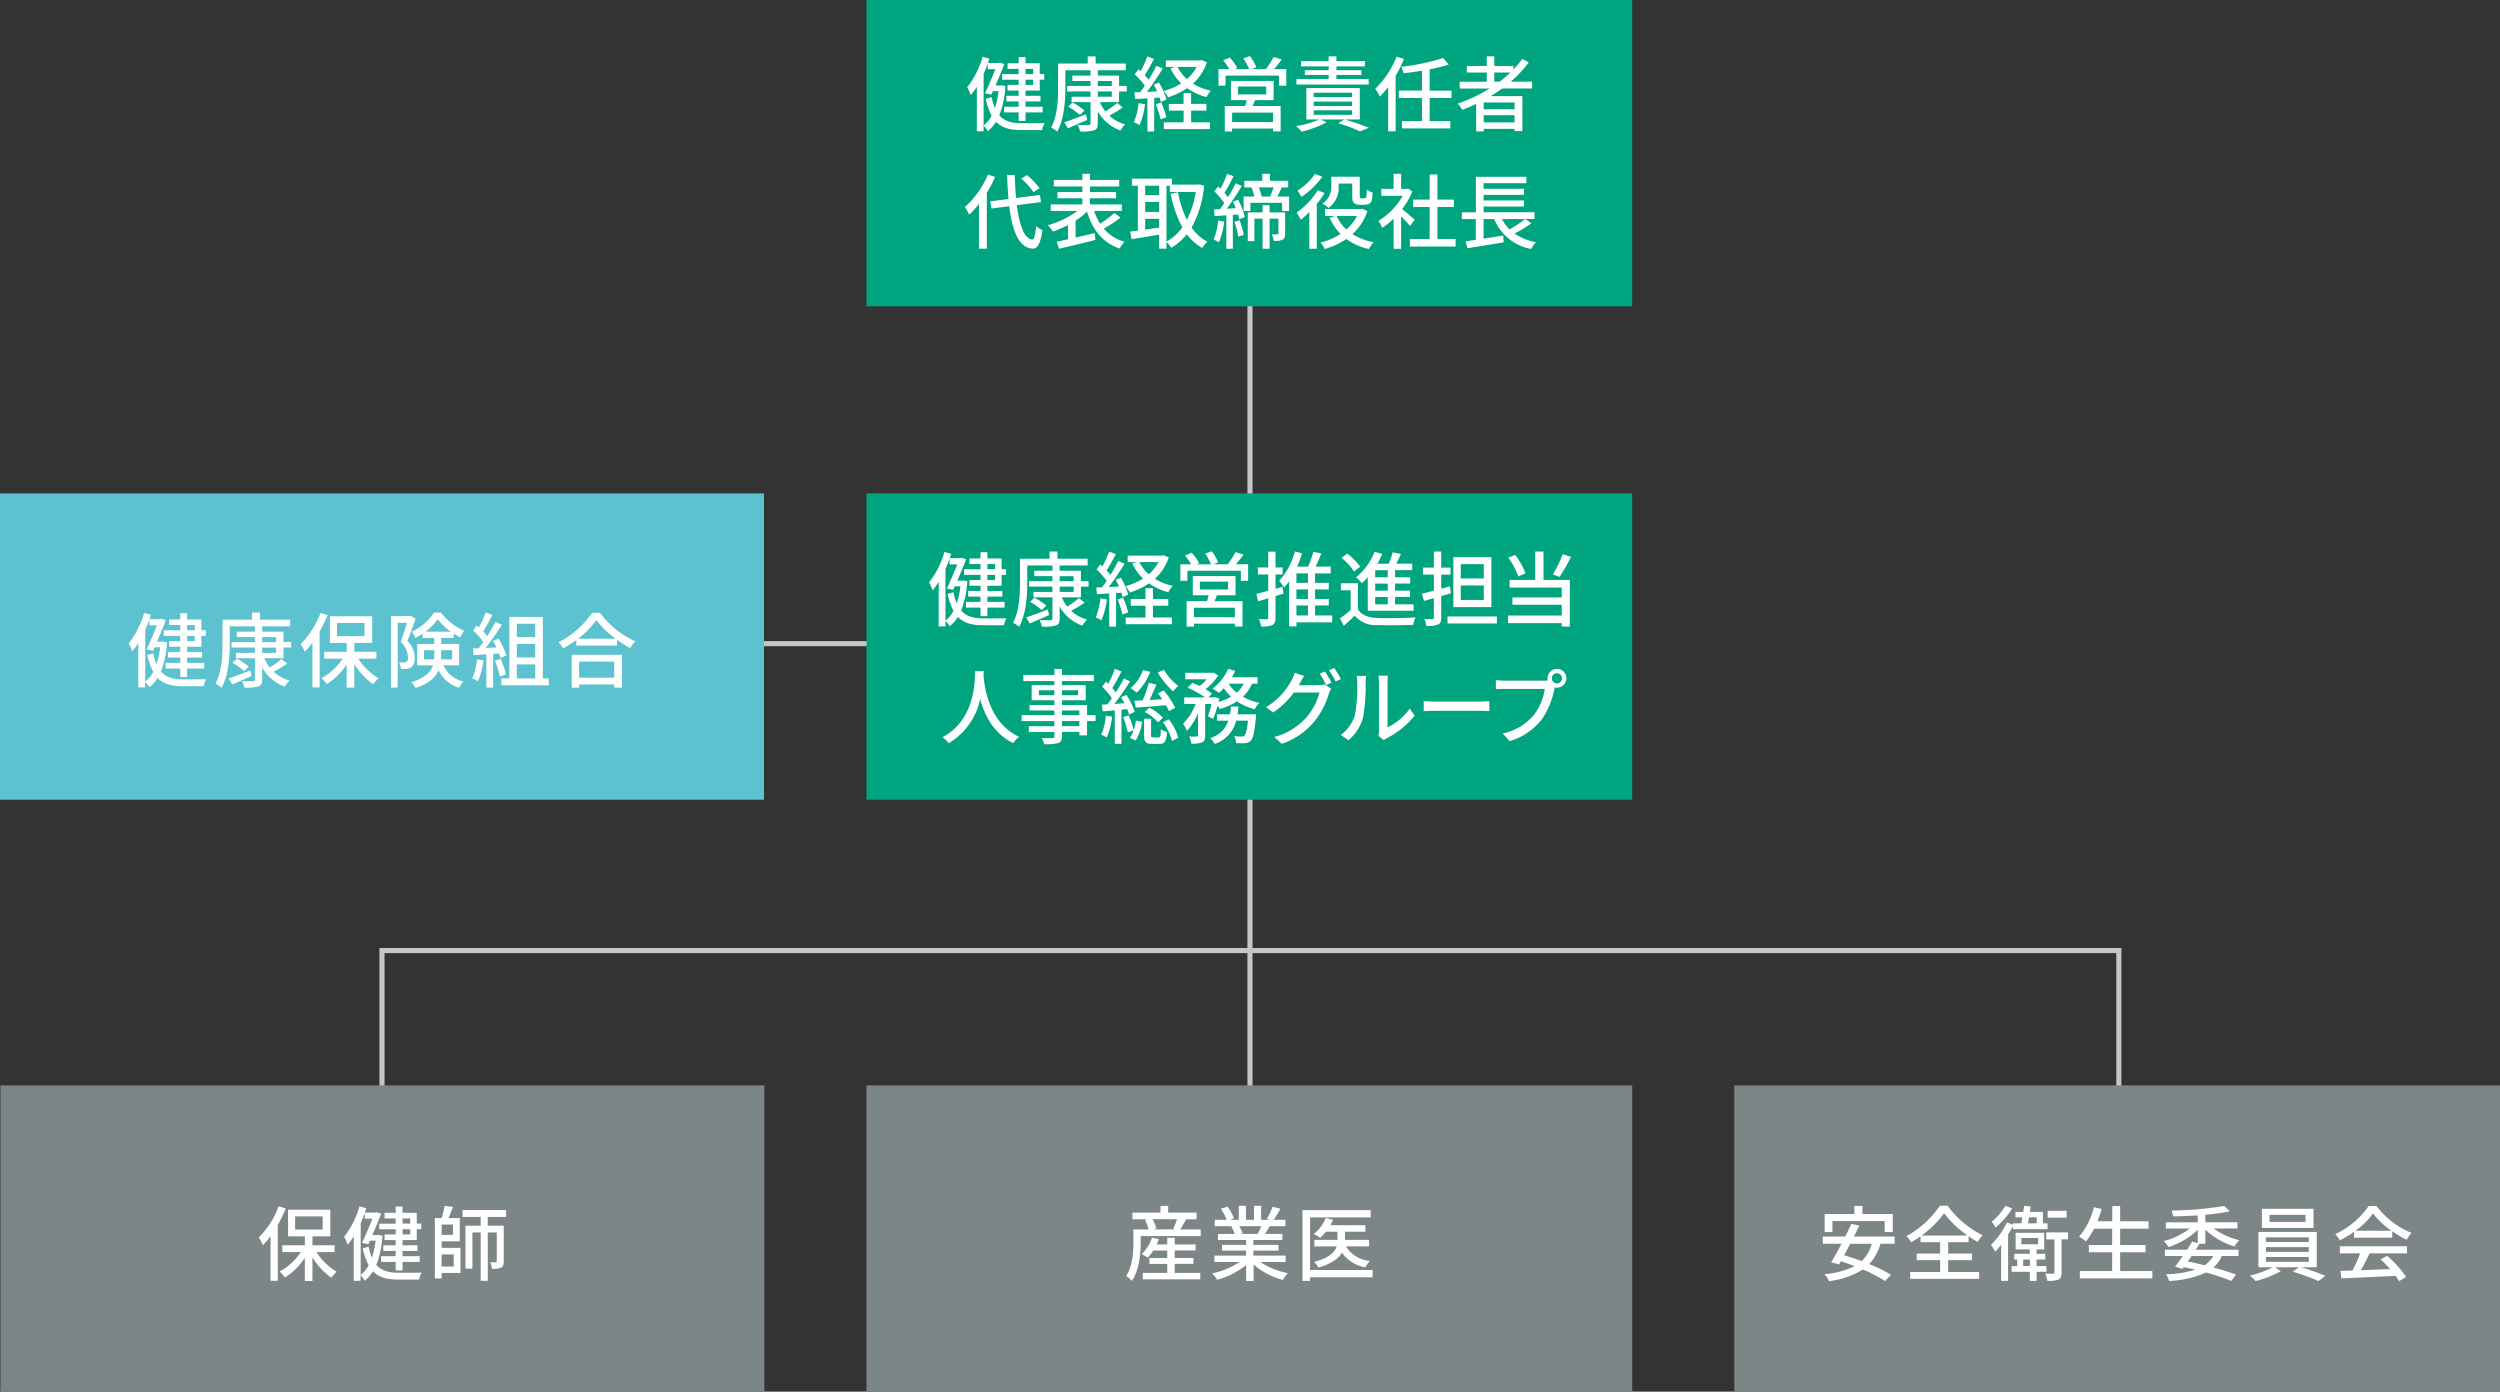 <svg xmlns="http://www.w3.org/2000/svg" width="489.745" height="272.63" viewBox="0 0 489.745 272.63">
  <rect x="0" y="0" width="489.745" height="272.63" fill="#333333" stroke="none"/>
  <g id="_レイヤー_1-2" transform="translate(-97.34)">
    <g id="グループ_1173943" data-name="グループ 1173943">
      <path id="パス_676446" data-name="パス 676446" d="M100,224.57V186.21H440.25v56.42" transform="translate(72.17)" fill="none" stroke="#c5c6c7" stroke-miterlimit="10" stroke-width="1"/>
      <line id="線_4405" data-name="線 4405" x2="104.71" transform="translate(236.5 126.09)" fill="none" stroke="#c5c6c7" stroke-miterlimit="10" stroke-width="1"/>
      <line id="線_4406" data-name="線 4406" y2="212.63" transform="translate(342.21 30)" fill="none" stroke="#c5c6c7" stroke-miterlimit="10" stroke-width="1"/>
      <rect id="長方形_52279" data-name="長方形 52279" width="150" height="60" transform="translate(267.085)" fill="#00a57f"/>
      <g id="グループ_1173937" data-name="グループ 1173937" transform="translate(164.348)">
        <g id="グループ_1173945" data-name="グループ 1173945" transform="translate(-152.329 178.138)">
          <path id="パス_676512" data-name="パス 676512" d="M282.283-161.28a18.285,18.285,0,0,1-1.2,5.731c1.057,1.216,2.545,1.552,4.45,1.552.608,0,3.665,0,4.434-.016a4.914,4.914,0,0,0-.5,1.361h-4c-2.177,0-3.81-.369-5.026-1.633a6.921,6.921,0,0,1-1.617,1.841,5.173,5.173,0,0,0-.816-1.073v1.089H276.68v-8.724A13.577,13.577,0,0,1,275.5-159.5a11.847,11.847,0,0,0-.7-1.553,16.88,16.88,0,0,0,3.009-5.97l1.328.384c-.1.288-.176.56-.288.849h2.065l.224-.081.929.272c-.449,1.2-1.089,2.754-1.729,4.21h.928l.241-.032Zm-4.274,7.716a5.777,5.777,0,0,0,1.569-1.921,12.408,12.408,0,0,1-1.153-3.3l1.153-.336a11.585,11.585,0,0,0,.64,2.161,16.018,16.018,0,0,0,.72-3.329h-1.1l-.319.7-1.233-.288c.688-1.441,1.472-3.314,2.033-4.706h-1.505v-1.105c-.24.673-.512,1.345-.8,1.985Zm6.866-11.077H282.7v-1.1h2.176v-1.232h1.345v1.232h2.785v2.113h.881v1.1h-.881v2.129H286.22v1.024h2.929v1.1H286.22v1.041h3.362v1.12H286.22v1.665h-1.345v-1.665h-2.849v-1.12h2.849v-1.041h-2.417v-1.1h2.417V-160.4H282.7v-1.1h2.176v-1.024h-3.232v-1.1h3.232Zm1.345,0v1.008h1.505v-1.008Zm1.505,2.113H286.22v1.024h1.505Z" fill="#fff"/>
          <path id="パス_676513" data-name="パス 676513" d="M300.8-158.126a7.1,7.1,0,0,0,1.072,1.808,17.293,17.293,0,0,0,2.289-1.648l1.121.88a25.944,25.944,0,0,1-2.641,1.6,7.364,7.364,0,0,0,3.1,1.713,5.536,5.536,0,0,0-.913,1.2,8.189,8.189,0,0,1-4.449-3.761v2.352c0,.816-.193,1.185-.737,1.377a9.033,9.033,0,0,1-2.737.224,5.416,5.416,0,0,0-.464-1.281c.928.048,1.873.033,2.145.016.272,0,.368-.08.368-.336v-4.145h-3.713v-1.057h3.713v-1.04h-4.578V-161.3h4.578v-.976h-3.553v-1.057h3.553v-1.04h-4.93v3.329c0,2.529-.224,6.259-1.6,8.692a5.809,5.809,0,0,0-1.2-.8c1.265-2.289,1.376-5.555,1.376-7.892v-4.642h5.8v-1.408h1.553v1.408h5.906v1.313h-5.474v1.04h4.161v2.033h1.505v1.073h-1.505v2.1Zm-2.5,3.489c-1.3.56-2.658,1.168-3.778,1.633l-.7-1.185c1.073-.352,2.673-.944,4.241-1.553Zm-2.882-3.425a14.06,14.06,0,0,1,2.338,1.552l-.881.9a14.044,14.044,0,0,0-2.289-1.633Zm4.963-3.234h2.737v-.976h-2.737Zm0,2.113h2.737v-1.04h-2.737Z" fill="#fff"/>
          <path id="パス_676514" data-name="パス 676514" d="M309.631-157.71a14.839,14.839,0,0,1-1.072,4.082,6.233,6.233,0,0,0-1.137-.561,12.1,12.1,0,0,0,.944-3.746Zm1.792-1.249v6.579H310.1v-6.5c-.88.048-1.7.1-2.417.144l-.128-1.312,1.12-.032c.288-.384.609-.817.913-1.265a15.158,15.158,0,0,0-1.985-2.24l.72-.977c.144.112.288.24.432.368a18.374,18.374,0,0,0,1.313-2.9l1.312.512c-.56,1.073-1.232,2.305-1.808,3.185.288.305.56.609.768.881.576-.945,1.121-1.921,1.521-2.738l1.232.561c-.9,1.457-2.048,3.2-3.089,4.546.64-.016,1.313-.048,2-.1-.208-.448-.433-.9-.657-1.3l1.009-.416a12.446,12.446,0,0,1,1.457,3.313l-1.089.48a6.25,6.25,0,0,0-.256-.864Zm1.377.9a18.569,18.569,0,0,1,1.009,2.9l-1.137.384a17.123,17.123,0,0,0-.944-2.929Zm8.948-7.875a9.957,9.957,0,0,1-2.721,4.177,11.178,11.178,0,0,0,3.521,1.393,5.5,5.5,0,0,0-.9,1.232,11.82,11.82,0,0,1-3.778-1.729,14.164,14.164,0,0,1-3.746,1.793,5.443,5.443,0,0,0-.832-1.248,12.639,12.639,0,0,0,3.426-1.489,9.876,9.876,0,0,1-2.1-2.929l.88-.288h-1.793v-1.281h6.771l.288-.064Zm-3.089,11.764h3.7v1.313h-9.044v-1.313h3.874v-2.3H314.3v-1.313h2.881V-159.9h1.473v2.112h2.993v1.313h-2.993ZM316-165.025a7.8,7.8,0,0,0,1.841,2.385,8.6,8.6,0,0,0,1.9-2.385Z" fill="#fff"/>
          <path id="パス_676515" data-name="パス 676515" d="M337.3-164.593v3.233H335.87v-1.969H325.4v1.969h-1.377v-3.233h2.113a10.835,10.835,0,0,0-1.2-1.729l1.3-.544a9.935,9.935,0,0,1,1.457,2.049l-.5.224h2.833a11.324,11.324,0,0,0-1.136-2.1l1.3-.448a9.642,9.642,0,0,1,1.249,2.177l-.945.368h2.8a16.833,16.833,0,0,0,1.537-2.385l1.585.5c-.5.656-1.025,1.329-1.505,1.889Zm-6.115,6.067c-.16.4-.32.8-.464,1.152h5.474v4.978H334.7v-.561h-8.019v.577h-1.425v-4.994h4c.112-.368.208-.785.3-1.152h-3.1v-3.762h8.372v3.762Zm3.522,2.448h-8.019v1.841H334.7Zm-6.867-3.569h5.538v-1.537h-5.538Z" fill="#fff"/>
          <path id="パス_676516" data-name="パス 676516" d="M348.786-154.733c1.68.512,3.585,1.152,4.706,1.617l-1.761.72a31.644,31.644,0,0,0-4.258-1.617l1.233-.72H344l1.216.56a21.813,21.813,0,0,1-4.914,1.825,7.827,7.827,0,0,0-1.088-1.089,19.2,19.2,0,0,0,4.578-1.3h-2.561v-6.146H351.7v6.146Zm4.658-6.851h-14.15v-1.072H345.6v-.8h-4.674v-.928H345.6v-.752H340.19v-1.025H345.6v-.928h1.52v.928h5.587v1.025h-5.587v.752h4.9v.928h-4.9v.8h6.323Zm-10.773,2.465h7.523v-.848h-7.523Zm0,1.745h7.523v-.864h-7.523Zm0,1.728h7.523v-.88h-7.523Z" fill="#fff"/>
          <path id="パス_676517" data-name="パス 676517" d="M360.359-166.594a25.487,25.487,0,0,1-1.633,3.329v10.853h-1.473v-8.66a17.221,17.221,0,0,1-1.632,1.857,8.962,8.962,0,0,0-.9-1.52,17.746,17.746,0,0,0,4.177-6.307Zm5.026,7.651v4.53h4.05v1.425h-9.477v-1.425h3.922v-4.53h-4.529v-1.44h4.529v-3.906c-1.216.208-2.449.368-3.6.5a5.7,5.7,0,0,0-.448-1.264,43.3,43.3,0,0,0,8.2-1.713l1.088,1.265a32.348,32.348,0,0,1-3.729.944v4.178h4.274v1.44Z" fill="#fff"/>
          <path id="パス_676518" data-name="パス 676518" d="M379.583-160.8c-.721.544-1.473,1.024-2.241,1.5h6.21v6.835h-1.536v-.433h-6.035v.5h-1.473v-5.378c-.9.416-1.808.8-2.72,1.152a8.234,8.234,0,0,0-.913-1.232,28.757,28.757,0,0,0,6.258-2.945h-5.858v-1.329h5.3v-1.793h-3.906v-1.3h3.906v-1.873h1.473v1.873h3.729v.7a17.368,17.368,0,0,0,1.745-2.065l1.281.672a23.165,23.165,0,0,1-3.538,3.778h4.194v1.329Zm2.433,2.737h-6.035v1.328h6.035Zm0,3.9v-1.408h-6.035v1.408Zm-2.93-7.971a22.716,22.716,0,0,0,2.1-1.793h-3.137v1.793Z" fill="#fff"/>
          <path id="パス_676519" data-name="パス 676519" d="M280.251-143.482a23.861,23.861,0,0,1-1.616,3.106v10.948H277.1v-8.756a16.118,16.118,0,0,1-1.921,2.1,8.663,8.663,0,0,0-.848-1.488,17.6,17.6,0,0,0,4.514-6.371Zm4.258,5.539c.512,3.921,1.472,6.562,2.993,6.738.4.016.641-.864.785-2.673a4.564,4.564,0,0,0,1.232.816c-.368,2.9-1.1,3.682-1.953,3.634-2.673-.224-3.921-3.393-4.53-8.307l-3.505.448-.224-1.409,3.585-.448q-.192-2.186-.288-4.706h1.505c.048,1.6.128,3.121.256,4.5l4.69-.592.192,1.392Zm3.281-2.561a15.29,15.29,0,0,0-2.4-2.642l1.1-.7a15.381,15.381,0,0,1,2.481,2.561Z" fill="#fff"/>
          <path id="パス_676520" data-name="パス 676520" d="M304.829-135.511a24.564,24.564,0,0,1-3.281,2.161,8.264,8.264,0,0,0,4.065,2.578,5.6,5.6,0,0,0-.96,1.328c-3.361-1.169-5.3-3.65-6.386-7.235a14.99,14.99,0,0,1-2.241,1.761v3.313c1.2-.272,2.481-.576,3.729-.864l.16,1.328c-2.5.641-5.2,1.281-7.123,1.729l-.48-1.377c.641-.128,1.393-.3,2.225-.48v-2.785a18.062,18.062,0,0,1-2.977,1.264,7.747,7.747,0,0,0-.96-1.232,17.808,17.808,0,0,0,5.81-2.8h-5.25V-138.1h6.194v-1.2h-4.882v-1.217h4.882v-1.088h-5.6v-1.281h5.6v-1.2h1.489v1.2h5.73v1.281h-5.73v1.088h5.122v1.217h-5.122v1.2h6.242v1.281h-5.426a11.271,11.271,0,0,0,1.169,2.513,23.011,23.011,0,0,0,2.8-2.113Z" fill="#fff"/>
          <path id="パス_676521" data-name="パス 676521" d="M321.2-141.769a20.016,20.016,0,0,1-2.449,8.195,8.819,8.819,0,0,0,3.1,2.8,5.665,5.665,0,0,0-1.024,1.216,10.072,10.072,0,0,1-3.01-2.689,10.952,10.952,0,0,1-3.057,2.657,5.754,5.754,0,0,0-.928-1.153v1.313h-1.441v-2.737c-1.937.32-3.906.64-5.394.88l-.272-1.488c.448-.048.944-.128,1.5-.193v-8.787h-1.168v-1.377H314.9v1.153h5.074l.256-.048Zm-11.541.016v1.857h2.737v-1.857Zm0,5.138h2.737v-1.953h-2.737Zm2.737,3.073v-1.729h-2.737v2.113Zm1.441,2.721a9.111,9.111,0,0,0,3.1-2.785,22.518,22.518,0,0,1-2.273-6.579l1.44-.288a20.284,20.284,0,0,0,1.729,5.411,17.774,17.774,0,0,0,1.729-5.459h-5.074v-1.232h-.656Z" fill="#fff"/>
          <path id="パス_676522" data-name="パス 676522" d="M325.136-134.726a14.5,14.5,0,0,1-1.024,4.049,5.869,5.869,0,0,0-1.057-.512,12.225,12.225,0,0,0,.9-3.746Zm2.721-4.29a13.479,13.479,0,0,1,1.329,3.393l-1.105.464c-.048-.272-.128-.608-.224-.96l-1.024.08v6.627h-1.281v-6.547c-.832.064-1.616.112-2.289.144l-.128-1.3,1.2-.064c.256-.352.544-.737.816-1.169a15.686,15.686,0,0,0-1.937-2.3l.737-.961c.16.144.3.288.464.448a19.18,19.18,0,0,0,1.28-2.929l1.281.464c-.56,1.105-1.233,2.4-1.777,3.281a9.878,9.878,0,0,1,.688.849,30.47,30.47,0,0,0,1.505-2.754l1.2.545c-.864,1.424-1.952,3.137-2.945,4.45l1.761-.1a13.093,13.093,0,0,0-.56-1.264Zm.289,4.017a12.335,12.335,0,0,1,.8,2.882l-1.073.336a11.924,11.924,0,0,0-.752-2.9Zm9.715-4.641v2.833h-1.376v-1.6h-6.211v1.6h-1.328v-2.833h2.113a9.911,9.911,0,0,0-.577-1.761l.128-.032h-1.536v-1.28H332.6v-1.377H334.1v1.377h3.569v1.28H336.4c-.273.64-.561,1.281-.833,1.793Zm-.784,7.251c0,.592-.08.976-.5,1.2a3.561,3.561,0,0,1-1.713.24,4.79,4.79,0,0,0-.416-1.28c.512.016.976.016,1.136.016.128-.016.176-.064.176-.208V-135.3h-1.728v5.891h-1.377V-135.3h-1.6v4.4h-1.3v-5.634h2.9v-1.408h1.377v1.408h3.041Zm-5.154-9.044a10.769,10.769,0,0,1,.56,1.793h1.649c.224-.528.5-1.217.688-1.793Z" fill="#fff"/>
          <path id="パス_676523" data-name="パス 676523" d="M344.809-140.329a16.951,16.951,0,0,1-1.537,2.145v8.772h-1.456v-7.171a19.466,19.466,0,0,1-1.665,1.489,11.526,11.526,0,0,0-.832-1.409,14.955,14.955,0,0,0,4.146-4.354Zm-.448-3.185a16.055,16.055,0,0,1-4.1,3.954,7.2,7.2,0,0,0-.768-1.233,12.1,12.1,0,0,0,3.442-3.281Zm8.836,6.723a10.616,10.616,0,0,1-2.929,4.514,11.518,11.518,0,0,0,4.161,1.584,5.908,5.908,0,0,0-.944,1.329,11.739,11.739,0,0,1-4.418-1.953,14.985,14.985,0,0,1-4.226,1.953,6.531,6.531,0,0,0-.816-1.264,12.706,12.706,0,0,0,3.906-1.681,10.77,10.77,0,0,1-2.129-3.186l1.12-.336H344.9v-1.36h7.011l.272-.048Zm-5.635-4.93a4.928,4.928,0,0,1-1.968,4.322,6.6,6.6,0,0,0-1.217-.849,3.864,3.864,0,0,0,1.745-3.505v-1.761h5.57v3.65c0,.272.016.448.1.512a.358.358,0,0,0,.24.064h.48a.847.847,0,0,0,.321-.048.5.5,0,0,0,.175-.352c.033-.208.049-.705.064-1.313a3.509,3.509,0,0,0,1.137.592,8.049,8.049,0,0,1-.192,1.617,1.085,1.085,0,0,1-.544.608,2.687,2.687,0,0,1-.881.161h-.928a1.6,1.6,0,0,1-1.073-.337c-.272-.24-.368-.56-.368-1.5v-2.322h-2.657Zm-.4,5.89a7.786,7.786,0,0,0,1.921,2.642,9.278,9.278,0,0,0,2.081-2.642Z" fill="#fff"/>
          <path id="パス_676524" data-name="パス 676524" d="M361.544-133.878c-.368-.464-1.088-1.232-1.745-1.889v6.371h-1.472V-135.3a14.1,14.1,0,0,1-2.241,1.793,7.027,7.027,0,0,0-.736-1.376,13.212,13.212,0,0,0,4.754-4.9H355.91v-1.361h2.417v-2.945H359.8v2.945h1.1l.256-.048.832.56a14.766,14.766,0,0,1-1.985,3.442c.753.608,2.081,1.76,2.45,2.1Zm8.932,2.561v1.473h-8.964v-1.473h3.874v-6.274h-3.234v-1.441h3.234v-4.93h1.52v4.93h3.234v1.441h-3.234v6.274Z" fill="#fff"/>
          <path id="パス_676525" data-name="パス 676525" d="M385.327-134.406a24.6,24.6,0,0,1-3.314,2.017,10.774,10.774,0,0,0,4.21,1.7,5.18,5.18,0,0,0-.945,1.329,9.721,9.721,0,0,1-7.251-5.859h-2.08v3.826l3.857-.592.08,1.312c-2.513.432-5.2.865-7.107,1.169l-.352-1.361c.576-.08,1.265-.176,2-.288v-4.066h-2.737v-1.328h2.753V-143.5h9.892v1.248h-8.387v1.1h7.923v1.185h-7.923v1.1h7.923v1.185h-7.923v1.12h9.988v1.328h-1.809Zm-5.779-.817a8.4,8.4,0,0,0,1.489,2.017,21.916,21.916,0,0,0,3.057-2.017Z" fill="#fff"/>
        </g>
      </g>
      <rect id="長方形_52280" data-name="長方形 52280" width="150" height="60" transform="translate(267.085 96.66)" fill="#00a57f"/>
      <rect id="長方形_52281" data-name="長方形 52281" width="149.66" height="60" transform="translate(97.34 96.66)" fill="#5dc2d0"/>
      <g id="グループ_1173939" data-name="グループ 1173939" transform="translate(72.215)">
        <path id="パス_676477" data-name="パス 676477" d="M57.84,125.81a18.314,18.314,0,0,1-1.2,5.73c1.06,1.22,2.54,1.55,4.45,1.55.61,0,3.67,0,4.43-.02a4.931,4.931,0,0,0-.5,1.36h-4c-2.18,0-3.81-.37-5.03-1.63a6.874,6.874,0,0,1-1.62,1.84,5.167,5.167,0,0,0-.82-1.07v1.09H52.22v-8.72a13.718,13.718,0,0,1-1.18,1.65,11.509,11.509,0,0,0-.7-1.55,16.923,16.923,0,0,0,3.01-5.97l1.33.38c-.1.29-.18.56-.29.85h2.06l.22-.08.93.27c-.45,1.2-1.09,2.75-1.73,4.21h.93l.24-.03.78.14Zm-4.27,7.72a5.639,5.639,0,0,0,1.57-1.92,12.453,12.453,0,0,1-1.15-3.3l1.15-.34a11.648,11.648,0,0,0,.64,2.16,15.6,15.6,0,0,0,.72-3.33H55.4l-.32.7-1.23-.29c.69-1.44,1.47-3.31,2.03-4.71h-1.5v-1.1c-.24.67-.51,1.34-.8,1.98v10.13Zm6.87-11.08H58.26v-1.1h2.18v-1.23h1.34v1.23h2.79v2.11h.88v1.1h-.88v2.13H61.78v1.02h2.93v1.1H61.78v1.04h3.36v1.12H61.78v1.67H60.44v-1.67H57.59v-1.12h2.85v-1.04H58.02v-1.1h2.42v-1.02H58.26v-1.1h2.18v-1.02H57.21v-1.1h3.23v-1.01Zm1.34,0v1.01h1.5v-1.01Zm1.5,2.11h-1.5v1.02h1.5Z" fill="#fff"/>
        <path id="パス_676478" data-name="パス 676478" d="M76.9,128.96a7.026,7.026,0,0,0,1.07,1.81,17.876,17.876,0,0,0,2.29-1.65l1.12.88a24.779,24.779,0,0,1-2.64,1.6,7.338,7.338,0,0,0,3.1,1.71,5.585,5.585,0,0,0-.91,1.2,8.212,8.212,0,0,1-4.45-3.76v2.35c0,.82-.19,1.18-.74,1.38a9,9,0,0,1-2.74.22,5.822,5.822,0,0,0-.46-1.28c.93.05,1.87.03,2.15.02s.37-.08.37-.34v-4.15H71.35v-1.06h3.71v-1.04H70.48v-1.07h4.58v-.98H71.51v-1.06h3.55V122.7H70.13v3.33c0,2.53-.22,6.26-1.6,8.69a5.458,5.458,0,0,0-1.2-.8c1.26-2.29,1.38-5.55,1.38-7.89v-4.64H74.5v-1.41h1.55v1.41h5.91v1.31H76.49v1.04h4.16v2.03h1.5v1.07h-1.5v2.1H76.9Zm-2.5,3.49c-1.3.56-2.66,1.17-3.78,1.63l-.7-1.18c1.07-.35,2.67-.94,4.24-1.55l.24,1.1Zm-2.88-3.43a14.165,14.165,0,0,1,2.34,1.55l-.88.9a14.159,14.159,0,0,0-2.29-1.63l.83-.82Zm4.96-3.23h2.74v-.98H76.48Zm0,2.11h2.74v-1.04H76.48Z" fill="#fff"/>
        <path id="パス_676479" data-name="パス 676479" d="M89.31,120.49a30.3,30.3,0,0,1-1.57,3.25v10.92H86.33V125.9a17.077,17.077,0,0,1-1.49,1.78,8.627,8.627,0,0,0-.83-1.5,17.144,17.144,0,0,0,3.91-6.13l1.39.45Zm6.02,8.55a11.941,11.941,0,0,0,3.95,3.84,6.821,6.821,0,0,0-1.04,1.18,13.625,13.625,0,0,1-3.71-3.99v4.63H93.04v-4.55a12.96,12.96,0,0,1-3.91,3.87,6.412,6.412,0,0,0-1.02-1.18,11.666,11.666,0,0,0,4.15-3.81H88.63v-1.34h4.42v-1.74h-3.3v-5.22h8.28v5.22H94.54v1.74h4.32v1.34H95.34Zm-4.19-4.42h5.39v-2.58H91.14Z" fill="#fff"/>
        <path id="パス_676480" data-name="パス 676480" d="M106.53,121.2c-.45,1.34-1.06,3.06-1.6,4.37a4.539,4.539,0,0,1,1.44,3.25c0,.96-.21,1.57-.7,1.89a1.617,1.617,0,0,1-.88.32,6.011,6.011,0,0,1-1.14.03,2.887,2.887,0,0,0-.35-1.31c.35.03.67.03.9.03a.83.83,0,0,0,.83-1.15,4.231,4.231,0,0,0-1.41-2.9c.43-1.12.88-2.59,1.2-3.71h-1.79V134.7h-1.31V120.68h3.62l.22-.05.98.58Zm5.47,9.16a5.756,5.756,0,0,0,3.94,3.15,3.5,3.5,0,0,0-.86,1.25,6.841,6.841,0,0,1-4.05-3.43c-.61,1.38-1.92,2.61-4.53,3.44a4.132,4.132,0,0,0-.82-1.12c2.77-.86,3.86-2.02,4.27-3.3h-3.1v-4.18h3.35v-1.18h-2.29v-.85a14.582,14.582,0,0,1-1.42.83,5.562,5.562,0,0,0-.7-1.22,10.831,10.831,0,0,0,4.37-3.75h1.34a11.218,11.218,0,0,0,4.55,3.54,7.764,7.764,0,0,0-.77,1.31,13.111,13.111,0,0,1-1.28-.74v.86h-2.45v1.18h3.52v4.18h-3.06Zm-1.82-1.18c.02-.21.02-.4.02-.61v-1.2h-2.03v1.81h2.02Zm3.23-5.44a12.875,12.875,0,0,1-2.54-2.43,11.3,11.3,0,0,1-2.38,2.43h4.93Zm-1.87,3.63v1.23a5.719,5.719,0,0,1-.02.58h2.18v-1.81h-2.16Z" fill="#fff"/>
        <path id="パス_676481" data-name="パス 676481" d="M119.84,129.37a15.106,15.106,0,0,1-1.07,4.08,5.755,5.755,0,0,0-1.14-.56,12.106,12.106,0,0,0,.94-3.75l1.26.22Zm1.89-1.26v6.59H120.4v-6.51c-.91.05-1.76.1-2.5.14l-.13-1.31,1.12-.03c.3-.38.61-.8.93-1.25a17.245,17.245,0,0,0-2.02-2.24l.72-.99c.14.13.29.26.43.38a18.051,18.051,0,0,0,1.31-2.9l1.34.48c-.58,1.09-1.25,2.35-1.82,3.22a8.55,8.55,0,0,1,.78.93,30.737,30.737,0,0,0,1.62-2.79l1.26.54a48.177,48.177,0,0,1-3.19,4.55l2.13-.08a13.987,13.987,0,0,0-.67-1.28l1.07-.46a13.623,13.623,0,0,1,1.54,3.28l-1.14.54a7.046,7.046,0,0,0-.29-.9l-1.18.08Zm1.47.96a17.9,17.9,0,0,1,1.04,3.03l-1.18.42a16.875,16.875,0,0,0-.98-3.07l1.12-.37Zm9.43,3.83v1.34h-9.3V132.9h1.58V120.85h6.56V132.9h1.15Zm-6.26-10.71v2.62h3.6v-2.62Zm3.6,3.97h-3.6v2.64h3.6v-2.64Zm-3.6,6.74h3.6v-2.75h-3.6Z" fill="#fff"/>
        <path id="パス_676482" data-name="パス 676482" d="M142.64,120.03a17.731,17.731,0,0,0,6.93,5.59,6.714,6.714,0,0,0-.98,1.33,20.4,20.4,0,0,1-2.59-1.62v1.14h-7.97v-1.09a21.9,21.9,0,0,1-2.58,1.63,5.917,5.917,0,0,0-.91-1.18,17.721,17.721,0,0,0,6.58-5.79h1.52Zm-5.52,8.24h9.86v6.44h-1.52v-.62h-6.88v.62h-1.46v-6.44Zm8.61-3.14a18.6,18.6,0,0,1-3.78-3.65,17.36,17.36,0,0,1-3.6,3.65Zm-7.16,4.48v3.14h6.88v-3.14Z" fill="#fff"/>
      </g>
      <rect id="長方形_52282" data-name="長方形 52282" width="149.66" height="60" transform="translate(97.425 212.63)" fill="#7d8686"/>
      <g id="グループ_1173940" data-name="グループ 1173940" transform="translate(72.415)">
        <path id="パス_676483" data-name="パス 676483" d="M80.91,236.74a30.3,30.3,0,0,1-1.57,3.25v10.92H77.93v-8.76a17.078,17.078,0,0,1-1.49,1.78,8.627,8.627,0,0,0-.83-1.5,17.144,17.144,0,0,0,3.91-6.13l1.39.45Zm6.02,8.55a11.941,11.941,0,0,0,3.95,3.84,6.821,6.821,0,0,0-1.04,1.18,13.625,13.625,0,0,1-3.71-3.99v4.63H84.64V246.4a12.96,12.96,0,0,1-3.91,3.87,6.412,6.412,0,0,0-1.02-1.18,11.666,11.666,0,0,0,4.15-3.81H80.23v-1.34h4.42V242.2h-3.3v-5.22h8.28v5.22H86.14v1.74h4.32v1.34H86.94Zm-4.19-4.42h5.39v-2.58H82.74Z" fill="#fff"/>
        <path id="パス_676484" data-name="パス 676484" d="M99.84,242.05a18.314,18.314,0,0,1-1.2,5.73c1.06,1.22,2.54,1.55,4.45,1.55.61,0,3.67,0,4.43-.02a4.931,4.931,0,0,0-.5,1.36h-4c-2.18,0-3.81-.37-5.03-1.63a6.874,6.874,0,0,1-1.62,1.84,5.167,5.167,0,0,0-.82-1.07v1.09H94.22v-8.72a13.716,13.716,0,0,1-1.18,1.65,11.509,11.509,0,0,0-.7-1.55,16.923,16.923,0,0,0,3.01-5.97l1.33.38c-.1.29-.18.56-.29.85h2.06l.22-.08.93.27c-.45,1.2-1.09,2.75-1.73,4.21h.93l.24-.03.78.14Zm-4.27,7.72a5.639,5.639,0,0,0,1.57-1.92,12.453,12.453,0,0,1-1.15-3.3l1.15-.34a11.648,11.648,0,0,0,.64,2.16,15.6,15.6,0,0,0,.72-3.33H97.4l-.32.7-1.23-.29c.69-1.44,1.47-3.31,2.03-4.71h-1.5v-1.1c-.24.67-.51,1.34-.8,1.98v10.13Zm6.87-11.08h-2.18v-1.1h2.18v-1.23h1.34v1.23h2.79v2.11h.88v1.1h-.88v2.13h-2.79v1.02h2.93v1.1h-2.93v1.04h3.36v1.12h-3.36v1.67h-1.34v-1.67H99.59v-1.12h2.85v-1.04h-2.42v-1.1h2.42v-1.02h-2.18v-1.1h2.18v-1.02H99.21v-1.1h3.23V238.7Zm1.34,0v1.01h1.5v-1.01Zm1.5,2.11h-1.5v1.02h1.5Z" fill="#fff"/>
        <path id="パス_676485" data-name="パス 676485" d="M111.44,244.46h3.7v4.91h-3.7v1.06h-1.33V238.62h1.33a19.105,19.105,0,0,0,.58-2.38l1.63.19c-.27.74-.58,1.54-.88,2.19h2.22v4.56h-3.55Zm2.22-4.58h-2.22v2.03h2.22Zm-2.22,5.86v2.37h2.37v-2.37Zm9.03-7.35v1.73h3.14v6.96c0,.62-.1,1.02-.5,1.25a4.14,4.14,0,0,1-1.79.22,4.945,4.945,0,0,0-.38-1.28,9.333,9.333,0,0,0,1.09,0c.16,0,.21-.05.21-.21v-5.62h-1.76v9.46h-1.39v-9.46h-1.62v7.08h-1.36v-8.4h2.98v-1.73h-3.54v-1.36h8.52v1.36h-3.59Z" fill="#fff"/>
      </g>
      <rect id="長方形_52283" data-name="長方形 52283" width="150" height="60" transform="translate(267.085 212.63)" fill="#7d8686"/>
      <g id="グループ_1173941" data-name="グループ 1173941">
        <path id="パス_676486" data-name="パス 676486" d="M332.55,240.84v1.3H320.8v1.23c0,2.15-.27,5.39-1.71,7.54a6.7,6.7,0,0,0-1.14-.94c1.28-1.97,1.42-4.71,1.42-6.59v-2.53h2.99a9.218,9.218,0,0,0-.72-1.86l.58-.14h-3.04v-1.3h5.51v-1.31h1.49v1.31h5.57v1.3h-2.27l.21.05c-.4.69-.8,1.41-1.14,1.95h4Zm-5.09,8.52h5.01v1.26H321.2v-1.26H326V247.6h-3.49v-1.15H326v-1.47h-2.74a9.174,9.174,0,0,1-1.09,1.41,8.627,8.627,0,0,0-1.18-.72,7.753,7.753,0,0,0,2.03-3.22l1.33.3c-.13.35-.27.7-.43,1.04H326v-1.31h1.46v1.31h4.1v1.18h-4.1v1.47h3.67v1.15h-3.67v1.76Zm-4.35-10.52a6.809,6.809,0,0,1,.74,1.84l-.58.16h4.31l-.4-.13c.24-.53.54-1.26.74-1.87h-4.8Z" fill="#fff"/>
        <path id="パス_676487" data-name="パス 676487" d="M344.21,247.22a14.754,14.754,0,0,0,5.43,2.18,6.389,6.389,0,0,0-.99,1.33,14.209,14.209,0,0,1-5.73-3.01v3.22h-1.46v-3.11a15.892,15.892,0,0,1-5.68,2.88,6.479,6.479,0,0,0-.98-1.26,15.339,15.339,0,0,0,5.39-2.23h-4.95v-1.25h6.21v-.98h-4.72v-1.12h4.72v-.96h-5.51v-1.18h3.28a8.278,8.278,0,0,0-.67-1.46l.38-.06H335.3v-1.25h2.37a12.156,12.156,0,0,0-1.17-2.16l1.3-.43a10.674,10.674,0,0,1,1.28,2.29l-.82.3h1.76v-2.74h1.39v2.74h1.58v-2.74h1.41v2.74h1.73l-.61-.19a14.276,14.276,0,0,0,1.12-2.37l1.54.38a25.472,25.472,0,0,1-1.33,2.18h2.3v1.25h-3.09c-.3.54-.62,1.07-.9,1.52h3.39v1.18h-5.67v.96h4.91v1.12h-4.91v.98h6.31v1.25h-5.01Zm-4.11-7.01a6.536,6.536,0,0,1,.69,1.42l-.46.1h3.38a13.381,13.381,0,0,0,.7-1.52H340.1Z" fill="#fff"/>
        <path id="パス_676488" data-name="パス 676488" d="M366.23,250.22H353.98v.7h-1.49V237.06h13.37v1.42H353.98v10.31h12.25v1.42Zm-5.22-6.05a6.139,6.139,0,0,0,4.69,2.85,5.033,5.033,0,0,0-.88,1.25,7.027,7.027,0,0,1-4.58-2.87c-.66,1.1-2,2.15-4.58,2.91a5.279,5.279,0,0,0-.93-1.1c3.04-.8,4.11-1.92,4.45-3.04h-4.35v-1.28h4.51v-1.6h-2.26a9.272,9.272,0,0,1-1.12,1.2,9.617,9.617,0,0,0-1.25-.75,7.414,7.414,0,0,0,2.34-3.14l1.41.35a7.956,7.956,0,0,1-.51,1.06h6.87v1.28h-4v1.6h4.72v1.28h-4.53Z" fill="#fff"/>
      </g>
      <rect id="長方形_52284" data-name="長方形 52284" width="150" height="60" transform="translate(437.085 212.63)" fill="#7d8686"/>
      <g id="グループ_1173942" data-name="グループ 1173942" transform="translate(-72.58)">
        <path id="パス_676489" data-name="パス 676489" d="M538.29,243.66a9.551,9.551,0,0,1-2.19,3.97,29.338,29.338,0,0,1,4.27,2.1l-1.17,1.22a30,30,0,0,0-4.35-2.26,15.841,15.841,0,0,1-6.64,2.27,6.551,6.551,0,0,0-.86-1.36,15.82,15.82,0,0,0,5.87-1.57c-.9-.35-1.81-.67-2.67-.96l-.35.62-1.55-.42c.59-.96,1.31-2.27,2.02-3.62H527v-1.42h4.4c.43-.86.85-1.71,1.2-2.47l1.55.34c-.32.67-.67,1.39-1.04,2.13h7.97v1.42h-2.79Zm-9.4-2.3h-1.52v-3.54h5.81v-1.58h1.58v1.58h5.95v3.54h-1.58V239.2H528.89Zm3.47,2.3c-.4.78-.8,1.54-1.18,2.24,1.09.32,2.26.7,3.43,1.15a7.069,7.069,0,0,0,1.98-3.39Z" fill="#fff"/>
        <path id="パス_676490" data-name="パス 676490" d="M551.56,249.18h6.07v1.34H544.12v-1.34h5.87v-2.32h-4.58v-1.3h4.58v-2.21h-3.83v-1.18a19.077,19.077,0,0,1-1.84,1.18,6.035,6.035,0,0,0-.94-1.2,18.29,18.29,0,0,0,6.55-5.95h1.52a18.951,18.951,0,0,0,6.85,5.78,9.715,9.715,0,0,0-.98,1.31,18.372,18.372,0,0,1-1.76-1.12v1.18h-4v2.21h4.66v1.3h-4.66v2.32Zm3.81-7.14a20.691,20.691,0,0,1-4.61-4.37,19.3,19.3,0,0,1-4.42,4.37h9.03Z" fill="#fff"/>
        <path id="パス_676491" data-name="パス 676491" d="M564.26,240.13c-.29.58-.61,1.15-.96,1.73v9.06h-1.36v-7.09a13.862,13.862,0,0,1-1.17,1.38,12.181,12.181,0,0,0-.83-1.34,15.105,15.105,0,0,0,3.12-4.39l1.2.43v-.26h1.63c.06-.37.14-.75.22-1.17h-1.38v-1.07h1.55c.06-.42.11-.82.16-1.18l1.28.11c-.05.34-.11.7-.16,1.07h2.56v2.24h.9v1.15h-6.77v-.67Zm-.16-3.41a16.276,16.276,0,0,1-3.23,3.75,11.986,11.986,0,0,0-.77-1.14,11.794,11.794,0,0,0,2.66-3.1l1.34.5Zm4.79,12.42v1.78h-1.33v-1.78h-3.57v-1.12h1.1v-1.28h-.58v-1.12h3.04v-.86h-2.77v-3.25h5.59v3.25h-1.49v.86h1.7v1.12h-1.7v1.28h1.92v1.12h-1.92Zm-2.99-5.39h3.28v-1.23H565.9Zm1.67,4.27v-1.28h-1.31v1.28Zm-.18-9.54c-.06.42-.13.8-.21,1.17h1.73v-1.17h-1.52Zm7.64,4.31h-1.26v6.48c0,.72-.13,1.15-.59,1.39a5.573,5.573,0,0,1-2.18.26,5.418,5.418,0,0,0-.42-1.42c.7.02,1.34.02,1.54.02.19-.02.26-.06.26-.26v-6.47h-1.6v-1.36h4.26v1.36Zm-.27-4.26h-3.71v-1.34h3.71Z" fill="#fff"/>
        <path id="パス_676492" data-name="パス 676492" d="M591.56,249v1.44H577.35V249h6.34v-3.68h-4.56V243.9h4.56v-3.2h-3.55a13.961,13.961,0,0,1-1.58,2.48,9.164,9.164,0,0,0-1.36-.9,13.856,13.856,0,0,0,2.9-5.79l1.54.35c-.24.82-.53,1.63-.83,2.4h2.9v-2.98h1.54v2.98h5.57v1.46h-5.57v3.2h4.98v1.42h-4.98V249h6.34Z" fill="#fff"/>
        <path id="パス_676493" data-name="パス 676493" d="M600.79,243.67c-.22.37-.48.75-.74,1.15h8.39v1.23h-3.28a6.516,6.516,0,0,1-1.65,2.26,46.015,46.015,0,0,1,4.43,1.39l-.9,1.23a47.773,47.773,0,0,0-4.96-1.65,19.3,19.3,0,0,1-7.25,1.65,4.261,4.261,0,0,0-.59-1.3,21.494,21.494,0,0,0,5.73-.9c-.74-.18-1.49-.35-2.26-.51l-.27.37-1.41-.46c.43-.58.96-1.31,1.49-2.08h-3.5v-1.23h4.34c.37-.56.72-1.1,1.01-1.6l1.09.3V240.9a14.331,14.331,0,0,1-5.75,3.39,4.969,4.969,0,0,0-.91-1.17,13.562,13.562,0,0,0,5.06-2.45H594.2v-1.22h6.26v-1.36c-1.63.11-3.3.18-4.83.19a5.814,5.814,0,0,0-.3-1.14,64.649,64.649,0,0,0,10.31-.9l1.1,1.06a41.478,41.478,0,0,1-4.8.67v1.47h6.29v1.22h-4.66a14.078,14.078,0,0,0,5.04,2.29,6.363,6.363,0,0,0-.96,1.23,14.137,14.137,0,0,1-5.71-3.3v2.77H600.8Zm-1.55,2.38c-.24.37-.48.72-.74,1.07,1.1.22,2.22.48,3.3.74a5.661,5.661,0,0,0,1.7-1.81h-4.26Z" fill="#fff"/>
        <path id="パス_676494" data-name="パス 676494" d="M620.71,248.25a43.889,43.889,0,0,1,4.72,1.67l-1.31,1.04a43.311,43.311,0,0,0-5.04-1.84l1.17-.86h-4.63l1.12.75a20.1,20.1,0,0,1-4.96,1.94,8.824,8.824,0,0,0-1.12-1.07,18.632,18.632,0,0,0,4.45-1.62h-2.77v-6.93h11.43v6.93h-3.06Zm2.43-7.7H613.02V236.8h10.12Zm-9.33,2.75h8.4v-.91h-8.4Zm0,1.94h8.4v-.93h-8.4Zm0,1.94h8.4v-.94h-8.4Zm7.76-9.19h-7.06v1.38h7.06Z" fill="#fff"/>
        <path id="パス_676495" data-name="パス 676495" d="M631.06,241.32a19.729,19.729,0,0,1-2.79,1.66,5.35,5.35,0,0,0-.88-1.22,16.139,16.139,0,0,0,6.55-5.51h1.54a16.058,16.058,0,0,0,6.85,5.28,7.34,7.34,0,0,0-.94,1.34,19.385,19.385,0,0,1-2.83-1.67v1.25h-7.49V241.3Zm-2.75,2.82h13.14v1.39h-7.33c-.53,1.07-1.12,2.27-1.7,3.3,1.78-.06,3.76-.14,5.71-.22a22.348,22.348,0,0,0-1.86-1.9l1.28-.69a20.1,20.1,0,0,1,3.71,4.11l-1.36.85c-.18-.3-.42-.66-.7-1.04-3.81.19-7.88.37-10.6.48l-.19-1.46,2.37-.08a27.269,27.269,0,0,0,1.49-3.35H628.3v-1.39Zm10.07-3.04a15.925,15.925,0,0,1-3.6-3.39,15.415,15.415,0,0,1-3.41,3.39h7.01Z" fill="#fff"/>
      </g>
      <g id="グループ_1173946" data-name="グループ 1173946" transform="translate(12.545 178.479)">
        <path id="パス_676496" data-name="パス 676496" d="M274.284-64.62a18.222,18.222,0,0,1-1.2,5.73c1.057,1.217,2.545,1.553,4.45,1.553.609,0,3.666,0,4.434-.016a4.939,4.939,0,0,0-.5,1.36h-4c-2.177,0-3.809-.368-5.026-1.632a6.931,6.931,0,0,1-1.616,1.84,5.206,5.206,0,0,0-.817-1.072v1.088h-1.328v-8.723a13.732,13.732,0,0,1-1.184,1.649,11.87,11.87,0,0,0-.7-1.553,16.873,16.873,0,0,0,3.009-5.97l1.329.384c-.1.288-.176.56-.288.848h2.065l.224-.08.928.272c-.448,1.2-1.088,2.754-1.728,4.21h.928l.24-.032ZM270.01-56.9a5.745,5.745,0,0,0,1.569-1.921,12.414,12.414,0,0,1-1.152-3.3l1.152-.336a11.685,11.685,0,0,0,.64,2.161,16.018,16.018,0,0,0,.72-3.329h-1.1l-.32.7-1.232-.288c.688-1.441,1.472-3.314,2.032-4.706h-1.5v-1.105c-.24.672-.513,1.345-.8,1.985Zm6.867-11.076H274.7v-1.1h2.177v-1.232h1.345v1.232h2.785v2.113h.88v1.1h-.88v2.129h-2.785v1.025h2.929v1.1h-2.929v1.041h3.361v1.12h-3.361v1.665h-1.345V-59.45h-2.849v-1.12h2.849v-1.041H274.46v-1.1h2.417V-63.74H274.7v-1.1h2.177v-1.025h-3.233v-1.1h3.233Zm1.345,0v1.008h1.5v-1.008Zm1.5,2.112h-1.5v1.025h1.5Z" fill="#fff"/>
        <path id="パス_676497" data-name="パス 676497" d="M292.8-61.467a7.108,7.108,0,0,0,1.072,1.809,17.22,17.22,0,0,0,2.29-1.649l1.12.881a25.82,25.82,0,0,1-2.641,1.6,7.359,7.359,0,0,0,3.1,1.713,5.53,5.53,0,0,0-.912,1.2,8.191,8.191,0,0,1-4.45-3.761v2.353c0,.816-.192,1.184-.736,1.377a9.041,9.041,0,0,1-2.737.224A5.39,5.39,0,0,0,288.449-57c.929.048,1.873.032,2.145.016.272,0,.368-.08.368-.336v-4.146h-3.713v-1.056h3.713v-1.04h-4.577v-1.073h4.577v-.976h-3.553v-1.057h3.553v-1.04h-4.929v3.329c0,2.529-.224,6.258-1.6,8.692a5.82,5.82,0,0,0-1.2-.8c1.265-2.289,1.377-5.554,1.377-7.891v-4.642H290.4V-70.43h1.553v1.408h5.906v1.313h-5.474v1.04h4.162v2.033h1.5v1.073h-1.5v2.1Zm-2.5,3.489c-1.3.561-2.657,1.169-3.777,1.633l-.7-1.184c1.073-.352,2.674-.945,4.242-1.553ZM287.425-61.4a14.048,14.048,0,0,1,2.337,1.553l-.88.9a14.19,14.19,0,0,0-2.289-1.632Zm4.962-3.233h2.737v-.976h-2.737Zm0,2.113h2.737v-1.04h-2.737Z" fill="#fff"/>
        <path id="パス_676498" data-name="パス 676498" d="M301.632-61.051a14.819,14.819,0,0,1-1.072,4.082,6.231,6.231,0,0,0-1.137-.56,12.077,12.077,0,0,0,.945-3.746Zm1.793-1.248v6.579H302.1v-6.5c-.881.048-1.7.1-2.417.144l-.129-1.313,1.121-.031c.288-.385.608-.817.912-1.265a15.1,15.1,0,0,0-1.984-2.241l.72-.976c.144.111.288.24.432.368a18.5,18.5,0,0,0,1.312-2.9l1.313.512c-.56,1.072-1.232,2.305-1.809,3.185a11.573,11.573,0,0,1,.768.88c.577-.944,1.121-1.92,1.521-2.737l1.233.561c-.9,1.456-2.049,3.2-3.09,4.546.641-.017,1.313-.049,2-.1-.208-.448-.432-.9-.656-1.3l1.009-.416a12.409,12.409,0,0,1,1.456,3.313l-1.088.48a6.261,6.261,0,0,0-.257-.864Zm1.377.9a18.5,18.5,0,0,1,1.008,2.9l-1.137.383a17.062,17.062,0,0,0-.944-2.929Zm8.947-7.875a9.945,9.945,0,0,1-2.721,4.178,11.186,11.186,0,0,0,3.521,1.392,5.542,5.542,0,0,0-.9,1.233,11.861,11.861,0,0,1-3.778-1.729,14.189,14.189,0,0,1-3.745,1.793,5.505,5.505,0,0,0-.832-1.249,12.63,12.63,0,0,0,3.425-1.488,9.885,9.885,0,0,1-2.1-2.93l.881-.288h-1.793v-1.28h6.771l.288-.064ZM310.66-57.513h3.7V-56.2h-9.043v-1.312h3.873v-2.305h-2.881v-1.313h2.881v-2.113h1.473v2.113h2.993v1.313H310.66ZM308-68.366a7.759,7.759,0,0,0,1.841,2.386,8.6,8.6,0,0,0,1.9-2.386Z" fill="#fff"/>
        <path id="パス_676499" data-name="パス 676499" d="M329.3-67.934V-64.7h-1.424v-1.969H317.4V-64.7h-1.376v-3.234h2.113a10.771,10.771,0,0,0-1.2-1.728l1.3-.545a9.953,9.953,0,0,1,1.456,2.049l-.5.224h2.833a11.316,11.316,0,0,0-1.136-2.1l1.3-.449a9.623,9.623,0,0,1,1.249,2.177l-.944.368h2.8a16.6,16.6,0,0,0,1.537-2.384l1.585.5c-.5.656-1.024,1.328-1.5,1.888Zm-6.114,6.067c-.16.4-.32.8-.464,1.153h5.474v4.978H326.7V-56.3h-8.019v.577h-1.425v-4.994h4c.112-.369.208-.785.3-1.153H318.46v-3.761h8.371v3.761Zm3.521,2.449h-8.019v1.841H326.7Zm-6.867-3.569h5.539v-1.537h-5.539Z" fill="#fff"/>
        <path id="パス_676500" data-name="パス 676500" d="M336.218-62.187c-.512.16-1.041.32-1.553.48v4.226c0,.784-.16,1.2-.608,1.44a5.12,5.12,0,0,1-2.209.289,5.863,5.863,0,0,0-.432-1.441c.672.016,1.329.016,1.537.016s.288-.08.288-.3v-3.794l-2,.577-.321-1.457c.641-.144,1.441-.352,2.322-.592v-3.2h-2.033v-1.376h2.033v-3.09h1.424v3.09h1.393v1.376h-1.393v2.818l1.377-.385Zm9.555,5.618h-7.01v.8h-1.441V-64.6a12.009,12.009,0,0,1-.96,1.2,11.331,11.331,0,0,0-.977-1.28,13.762,13.762,0,0,0,3.058-5.778l1.424.368a19.669,19.669,0,0,1-.96,2.609h2.145a21.185,21.185,0,0,0,1.024-2.913l1.569.336c-.353.864-.736,1.776-1.121,2.577h2.961v1.328h-3.073V-64.3h2.69v1.28h-2.69v1.889h2.69v1.265h-2.69v1.952h3.361Zm-4.753-9.588h-2.257V-64.3h2.257Zm0,3.137h-2.257v1.889h2.257Zm-2.257,5.106h2.257v-1.952h-2.257Z" fill="#fff"/>
        <path id="パス_676501" data-name="パス 676501" d="M350.817-59.1c.688,1.1,1.953,1.6,3.729,1.681,1.809.08,5.522.032,7.556-.112a6.429,6.429,0,0,0-.481,1.456c-1.841.08-5.234.113-7.091.049a5.337,5.337,0,0,1-4.338-1.841c-.672.656-1.376,1.3-2.16,1.985l-.737-1.473a21.962,21.962,0,0,0,2.1-1.633v-3.857h-1.921V-64.22h3.346Zm-.769-7.427a11.412,11.412,0,0,0-2.465-2.673l1.137-.832a11.9,11.9,0,0,1,2.529,2.561Zm2.69,1.137a13.172,13.172,0,0,1-1.169,1.152,7.582,7.582,0,0,0-1.12-1.152,12.232,12.232,0,0,0,3.633-4.994l1.489.416a17.706,17.706,0,0,1-.945,1.921h2.209a14.436,14.436,0,0,0,.785-2.226l1.616.321c-.288.64-.608,1.312-.912,1.9h3.121v1.264h-3.362v1.393h2.962v1.232h-2.962v1.393H361v1.232h-2.914v1.441h3.634v1.264h-8.979Zm3.921-1.393h-2.465v1.393h2.465Zm0,2.625h-2.465v1.393h2.465Zm0,2.625h-2.465v1.441h2.465Z" fill="#fff"/>
        <path id="パス_676502" data-name="パス 676502" d="M367.127-61.707v4.21c0,.768-.159,1.152-.624,1.36a5.425,5.425,0,0,1-2.273.272,5.388,5.388,0,0,0-.432-1.344c.7.016,1.377.016,1.569.016.224-.016.32-.08.32-.32v-3.794c-.688.192-1.329.385-1.937.544l-.4-1.424c.656-.144,1.457-.352,2.337-.576v-3.154h-2.129v-1.376h2.129V-70.43h1.44v3.137h1.826v1.376h-1.826v2.77l1.713-.465.177,1.361Zm10.9,3.986v1.376H368.36v-1.376Zm-1.072-1.841h-7.443v-9.78h7.443Zm-1.489-8.4h-4.514v2.8h4.514Zm0,4.177h-4.514v2.833h4.514Z" fill="#fff"/>
        <path id="パス_676503" data-name="パス 676503" d="M387.165-64.876h5.153v9.14h-1.584v-.673H380.218V-57.9h10.516V-60.01h-9.652v-1.425h9.652v-1.953h-10.2v-1.488h5.01V-70.43h1.617Zm-4.947-.672a14.238,14.238,0,0,0-1.952-3.682l1.344-.544a14.071,14.071,0,0,1,2.033,3.6Zm10.324-3.842a34.61,34.61,0,0,1-2.224,3.922l-1.313-.481a23.9,23.9,0,0,0,1.921-3.969Z" fill="#fff"/>
        <path id="パス_676504" data-name="パス 676504" d="M277.516-47c-.016.224-.016.5-.048.784.144,2.129.976,9.316,6.962,12.069a4.807,4.807,0,0,0-1.136,1.249c-3.874-1.873-5.65-5.539-6.483-8.628a13.288,13.288,0,0,1-6.162,8.644,5.113,5.113,0,0,0-1.232-1.169c6.4-3.409,6.306-10.836,6.418-12.949Z" fill="#fff"/>
        <path id="パス_676505" data-name="パス 676505" d="M299.408-37.218h-1.665v2.8h-1.5V-35.1h-3.41v.832c0,.816-.208,1.152-.752,1.36a9.394,9.394,0,0,1-2.721.208,4.6,4.6,0,0,0-.512-1.2c.88.032,1.841.032,2.1.016.289-.016.385-.1.385-.368V-35.1h-4.994v-1.121h4.994v-.992h-6.4v-1.169h6.4V-39.3h-4.85v-1.056h4.85V-41.3h-4.434v-2.945h4.434v-.817h-6.067v-1.2h6.067V-47.43h1.5v1.168h6.243v1.2h-6.243v.817h4.658V-41.3h-4.658v.945h4.914v1.968h1.665Zm-8.083-5.074v-.961h-3.01v.961Zm1.5-.961v.961h3.153v-.961Zm0,4.866h3.41V-39.3h-3.41Zm3.41,1.169h-3.41v.992h3.41Z" fill="#fff"/>
        <path id="パス_676506" data-name="パス 676506" d="M302.649-38.083a14.594,14.594,0,0,1-1.041,4.066,6.863,6.863,0,0,0-1.088-.528,11.834,11.834,0,0,0,.9-3.746Zm1.841-1.376v6.69h-1.313v-6.562c-.848.08-1.664.144-2.353.208l-.192-1.313c.32-.016.688-.032,1.089-.064.288-.352.592-.768.88-1.2a14.359,14.359,0,0,0-1.9-2.257l.752-.992c.144.128.288.272.432.416a19.247,19.247,0,0,0,1.313-2.913l1.3.5c-.561,1.088-1.233,2.353-1.809,3.249a10.022,10.022,0,0,1,.688.848c.609-.944,1.169-1.9,1.585-2.721l1.216.561c-.9,1.408-2.032,3.1-3.089,4.433l1.985-.144c-.208-.4-.448-.8-.672-1.168l1.056-.464a14.008,14.008,0,0,1,1.633,3.313l-1.121.528a8.442,8.442,0,0,0-.368-1.056Zm1.408,1.12a18.355,18.355,0,0,1,.977,2.913,11.161,11.161,0,0,0,.448-1.888l1.2.224a8.968,8.968,0,0,1-1.248,3.681l-1.152-.528a5.237,5.237,0,0,0,.735-1.473l-1.136.4a16.839,16.839,0,0,0-.912-2.978Zm4.21-8.531a10.929,10.929,0,0,1-2.641,4.081,8.756,8.756,0,0,0-1.2-.9,7.773,7.773,0,0,0,2.432-3.522Zm1.232,2.513c-.416.96-.9,2.081-1.344,3.009l2.481-.144c-.272-.4-.576-.8-.849-1.153l1.137-.576a16.521,16.521,0,0,1,2.241,3.394l-1.2.656c-.144-.32-.353-.736-.593-1.153-2.145.177-4.306.353-5.938.465l-.256-1.345,1.616-.08a25.948,25.948,0,0,0,1.217-3.441Zm.417,10.34c.336,0,.416-.192.448-1.6a3.665,3.665,0,0,0,1.216.529c-.144,1.872-.5,2.337-1.488,2.337h-1.441c-1.281,0-1.569-.4-1.569-1.713v-3.218h1.361v3.218c0,.4.064.448.416.448Zm-1.809-5.81a8.829,8.829,0,0,1,2.673,1.952l-.976.913a8.529,8.529,0,0,0-2.625-2.049Zm2.865-7.427a11.208,11.208,0,0,0,2.817,3.169,5.338,5.338,0,0,0-1.024,1.056,15.488,15.488,0,0,1-3.009-3.713Zm.944,9.684a10.113,10.113,0,0,1,1.857,3.617l-1.217.624a11.139,11.139,0,0,0-1.776-3.665Z" fill="#fff"/>
        <path id="パス_676507" data-name="パス 676507" d="M330.059-44.549a7.747,7.747,0,0,1-1.777,2.561,11.271,11.271,0,0,0,3.233,1.2,5.511,5.511,0,0,0-.928,1.249,11.382,11.382,0,0,1-3.474-1.537,13.313,13.313,0,0,1-3.377,1.505,4.312,4.312,0,0,0-.416-.657,21.635,21.635,0,0,1-.881,2.578l-1.024-.513a17.59,17.59,0,0,0,.7-2.4h-1.232v6.146c0,.72-.112,1.12-.593,1.376a5.525,5.525,0,0,1-2.112.241,5.272,5.272,0,0,0-.432-1.409c.64.032,1.28.032,1.472.016s.257-.048.257-.24v-4.338a11.339,11.339,0,0,1-2.162,3.474,7.146,7.146,0,0,0-.752-1.425,10.588,10.588,0,0,0,2.449-3.841h-2.225v-1.3h4.082a19.81,19.81,0,0,0-3.426-1.889l.929-.96c.448.176.96.4,1.44.64a9.077,9.077,0,0,0,1.377-1.345h-4.21v-1.264h5.267l.239-.048.961.592a11.244,11.244,0,0,1-2.5,2.673,10.947,10.947,0,0,1,1.28.849l-.688.752h.993l.224-.08.9.32c-.048.208-.1.416-.144.64a10.607,10.607,0,0,0,2.449-1.008,9.489,9.489,0,0,1-1.425-1.681,10.333,10.333,0,0,1-.96.928,8.892,8.892,0,0,0-1.233-.848,9.541,9.541,0,0,0,3.042-3.857l1.392.384a13.543,13.543,0,0,1-.656,1.264h5.042v1.249Zm.816,6s-.016.384-.048.592c-.272,2.866-.56,4.1-1.009,4.578a1.7,1.7,0,0,1-1.072.481,16.681,16.681,0,0,1-1.777,0,3.884,3.884,0,0,0-.4-1.377c.624.064,1.217.08,1.489.08a.613.613,0,0,0,.512-.176c.272-.24.5-1.057.7-2.929h-2.321a6.4,6.4,0,0,1-4.193,4.562,4.417,4.417,0,0,0-.881-1.153,5.292,5.292,0,0,0,3.554-3.409h-2.241v-1.249h2.561c.08-.5.144-.992.192-1.52h1.472c-.047.528-.111,1.024-.191,1.52Zm-5.41-6a7.257,7.257,0,0,0,1.617,1.76,5.792,5.792,0,0,0,1.344-1.76Z" fill="#fff"/>
        <path id="パス_676508" data-name="パス 676508" d="M343.065-44.245a3.76,3.76,0,0,0,1.2-.16l1.313.8a5.386,5.386,0,0,0-.449.977,15.856,15.856,0,0,1-2.817,5.442,14.4,14.4,0,0,1-6.4,4.417L334.422-34.1a12.8,12.8,0,0,0,6.418-3.986,12.112,12.112,0,0,0,2.433-4.722h-5.01a16.588,16.588,0,0,1-4.049,3.906l-1.409-1.04a13.7,13.7,0,0,0,5.026-5.3,7.532,7.532,0,0,0,.592-1.441l1.857.608c-.32.48-.656,1.089-.832,1.409-.08.144-.144.272-.24.416Zm1.281-2.689a23.3,23.3,0,0,1,1.3,2.193l-1.057.448a19.04,19.04,0,0,0-1.265-2.209Zm1.809-.689a19.008,19.008,0,0,1,1.328,2.177l-1.04.465a16.015,16.015,0,0,0-1.313-2.209Z" fill="#fff"/>
        <path id="パス_676509" data-name="パス 676509" d="M347.457-34.5a7.526,7.526,0,0,0,2.752-3.89,27.707,27.707,0,0,0,.465-6.386,4.994,4.994,0,0,0-.128-1.3H352.4a12.255,12.255,0,0,0-.08,1.28,35.071,35.071,0,0,1-.5,6.835,8.985,8.985,0,0,1-2.849,4.482Zm7.362.144a4.611,4.611,0,0,0,.113-1.008v-9.476a11.61,11.61,0,0,0-.1-1.281h1.857a9.645,9.645,0,0,0-.08,1.281v8.851a11.264,11.264,0,0,0,4.354-3.681l.96,1.376a16.77,16.77,0,0,1-5.442,4.418,3.333,3.333,0,0,0-.608.4Z" fill="#fff"/>
        <path id="パス_676510" data-name="パス 676510" d="M363.7-41.14c.512.048,1.5.1,2.369.1h8.691c.785,0,1.409-.064,1.793-.1v1.969c-.352-.016-1.072-.064-1.777-.064h-8.707c-.9,0-1.841.032-2.369.064Z" fill="#fff"/>
        <path id="パス_676511" data-name="パス 676511" d="M387.326-45.142a5.25,5.25,0,0,0,.673-.031,1.927,1.927,0,0,1-.048-.432,1.851,1.851,0,0,1,1.841-1.841,1.854,1.854,0,0,1,1.856,1.841,1.844,1.844,0,0,1-1.856,1.84,1.746,1.746,0,0,1-.417-.048l-.08.3a16.035,16.035,0,0,1-2.4,5.875A12.451,12.451,0,0,1,380.54-33.3l-1.377-1.5a10.636,10.636,0,0,0,6.258-3.81,11.2,11.2,0,0,0,2-4.914h-7.859c-.688,0-1.328.032-1.729.048v-1.776a14.513,14.513,0,0,0,1.729.111ZM390.8-45.6a1,1,0,0,0-1.008-.993,1,1,0,0,0-.993.993.987.987,0,0,0,.993.992A.99.99,0,0,0,390.8-45.6Z" fill="#fff"/>
      </g>
    </g>
  </g>
</svg>
